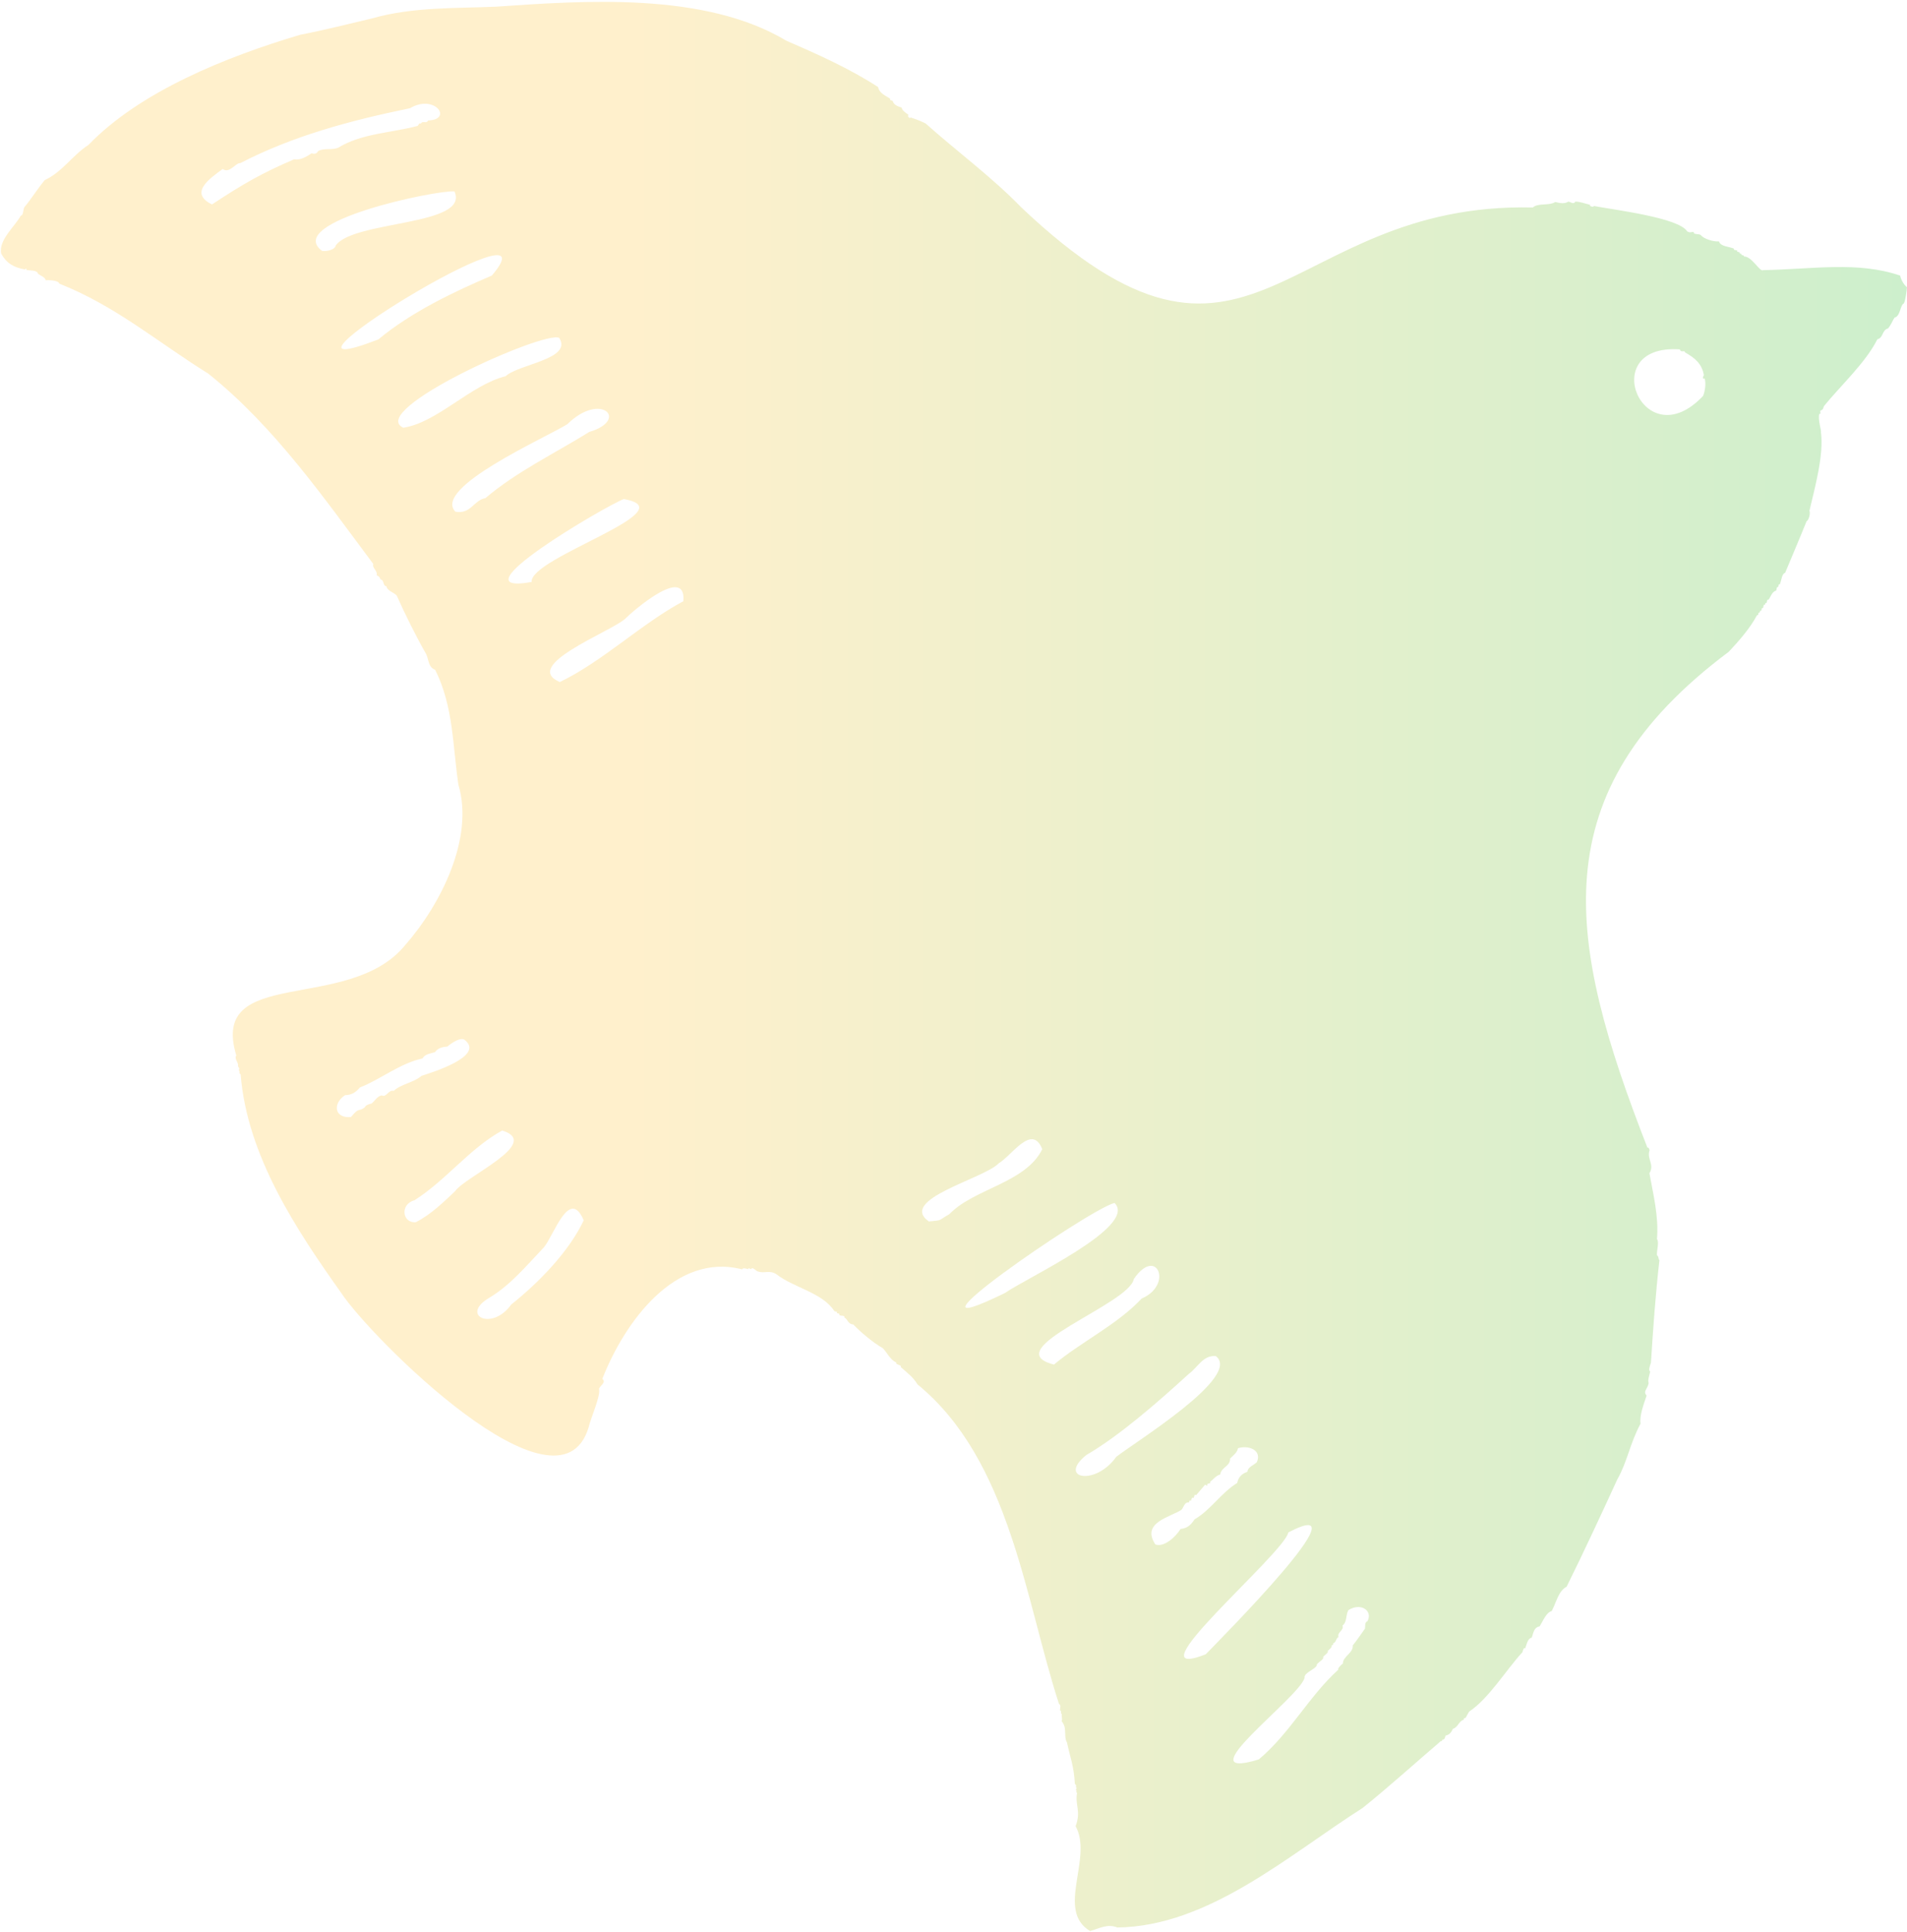 <?xml version="1.0" encoding="utf-8"?>
<!-- Generator: Adobe Illustrator 27.7.0, SVG Export Plug-In . SVG Version: 6.00 Build 0)  -->
<svg version="1.1" id="_レイヤー_2" xmlns="http://www.w3.org/2000/svg" xmlns:xlink="http://www.w3.org/1999/xlink" x="0px"
	 y="0px" viewBox="0 0 8089.3 8192" style="enable-background:new 0 0 8089.3 8192;" xml:space="preserve">
<style type="text/css">
	.st0{opacity:0.2;fill-rule:evenodd;clip-rule:evenodd;fill:url(#SVGID_1_);enable-background:new    ;}
</style>
<g id="_レイヤー_1-2">
	
		<linearGradient id="SVGID_1_" gradientUnits="userSpaceOnUse" x1="-1752.1" y1="10513.358" x2="8219.536" y2="10513.358" gradientTransform="matrix(0.809 0 0 -0.809 1432.004 12602.653)">
		<stop  offset="0.33" style="stop-color:#FFB600"/>
		<stop  offset="1" style="stop-color:#05AF00"/>
	</linearGradient>
	<path class="st0" d="M8060.2,1168.7c-181.5-61.7-368.4-27-581.1-23.2c-13.1,10-49.3-60.6-81.6-57.6c3.7-7.8-14.5-3.2-10.4-11.2
		c-3.3-0.5-10.5-1.6-7.2-6.4c-3.8-2.5-14.3-0.5-10.4-7.2c-4.1-3.7-18.3-1-14.4-8.8c-22.4-9.2-57.3-9.1-63.2-30.4
		c-25.8,1.6-65-11.6-76.8-26.4c-4.6-7.3-34.9-1.5-29.6-12.8c-8-3.2-18.4,4.8-28.8-4c-37.9-58.1-309.2-90.6-396.2-107.3
		c2.7,6.4-21.3,2.2-15.2-4.8c-24.5-6-42.8-13.6-63.2-13.6c-6.3,13.5-19.7,1.3-29.6,0c-15.9,10.5-35.6,6.5-55.2,1.6
		c-28.1,17.4-71.9,2.8-95.2,23.2c-1067.3-24.6-1189.2,929.7-2171.3-1.7c-120.6-125-278.3-241.5-404.2-354.4
		c-21.7-11-37.6-16.8-64.1-25.6c-0.7,6.9-16-3.3-8.8-11.2c-12-9.2-26.7-16.9-28.8-30.5c-16.8-5.5-33.7-11.1-38.4-28.8
		c-4.5-2.7-14.3-1.6-9.6-8c-15.6-12.7-47.1-21.9-52-50.4c-120.3-78.2-259.7-140.5-389.7-196.8C2987.4-35.7,2474.6,3,2104.4,28.3
		c-168.4,7.4-354.3,0.6-525.6,49.6c-92.8,21.9-204.7,50.2-305.6,69.6C961.1,240.4,595.1,386.8,375,614.8
		c-65.5,41.4-110.6,114.7-185,148.8c-28.8,33.8-63.6,89-85.6,113.6c-7.2,9.3-4.4,37.6-16,36.8c-23.6,44.8-96.2,104.6-83.2,161.6
		c21.4,39.4,52.2,59,101.7,67.2c-0.7-6.2,9.3-3.1,4,1.6c7.8,2.9,49.4,0.2,49.6,16c13.5,9.6,33,16.5,32.8,28c12-1,54.4-0.5,58.4,14.4
		c240.7,95.5,414.9,246.7,631.8,381.6c281.2,224.5,493.9,531.8,700,807.3c-6.3,16.6,19.5,28.8,14.4,48c8.5,3.3,13.5,7.3,16,17.6
		c16.8,1,8.8,27.8,25.6,28.8c2.3,19,30.9,25.9,43.3,39.2c34.9,78.8,84.8,178.6,124.8,248.1c11.6,24.5,8.4,55.3,38.4,67.2
		c77.8,155.1,74.1,322.7,98.4,486.4c67.3,225.3-72.7,506.8-226.6,682c-238.9,290.5-831.5,83.7-715.5,466.6
		c-9.8,16.5,10.7,28.5,7.2,45.6c0,0,5.6,10.4,5.6,10.4c0,0-1.6,5.6-2.4,8c7.3,0.8-1.6,12.8,8,16c27.5,346.5,237.9,661.5,427.4,928.1
		c120.4,183.6,920.3,987.4,1048.4,570.3c11-46,50.9-131.5,44.8-164c-0.6-10.5,33.8-28.5,13.6-42.4
		c93.7-239.8,308.3-537.6,592.9-464.8c1.8-6.8,17.8-4,25.6-0.8c-0.1-7.1,9.4-1,12.8,0c4.3-12.4,21,7.2,26.4,8.8
		c29.6,12,50.4-7.2,80.9,12.8c73.8,57.3,195,77.6,245.6,156c3.8,3,15.4,1.2,10.4,8c4.2,3.3,13.9,0.9,10.4,8
		c5.1,6.5,26.5,1.1,21.6,11.2c16.4,8.4,14,27.9,37.7,29.6c27.9,28.7,78.8,73.8,125.7,100.8c17.6,17.9,31.4,49.8,57.6,60.8
		c-6.1,10.1,25.1,9.2,18.4,19.2c29.8,26.3,52.8,42.9,71.2,73.6c393.1,321.4,456.9,915.8,600.1,1354.8c10.1,5.8,4.3,17.6,4,27.2
		c9.5,2.7,0.8,14.1,8,16c-2.6,9.6,3.7,18-0.8,30.4c25.2,28.8,6.9,61.7,22.4,89.6c13.5,61.7,30.2,103.3,33.6,176
		c5.4,4,7.3,7.8,4,14.4c7.3,0.3,0.6,7.9,0,12.8c9-0.5-3.2,9,5.6,10.4c-10.1,52.3,18.2,77.3-6.4,141.6
		c75.3,136.7-86.1,356.3,61.6,444.9c44.1-13.2,74.1-31.5,115.3-15.2c387-4.8,725.4-306.1,1041.1-507.2
		c109.9-88.3,222.4-190.2,331.3-283.2c4.7,2.1,4.7-1.5,6.4-6.4c10.8,1.4,10.9-9.6,13.6-16.8c18.6-4.6,24-14.2,31.2-28.8
		c22.9-7.4,24.3-32.6,45.6-38.4c0.7-3.5,1.3-10.8,6.4-6.4c5.6-5.6,12.8-24,17.6-28.8c81.2-53.5,156.9-176.6,221.6-247.3
		c7-2.7,5.6-26.4,15.2-20c6.7-17.6,11.2-43.2,28-45.7c7.7-22.5,9.5-43.7,33.6-48c13.5-21.2,27.3-58.7,51.2-64.9
		c19.6-36.7,28.2-85.2,63.2-103.2c71.4-144.1,150.9-315.2,215.2-455.4c42.1-73.8,53.8-153.8,98.4-236.1
		c-4.9-32.7,11.4-76.9,25.7-119.2c-16.6-18.3,4.2-27.3,8.8-52.9c-5-11,2.9-33,6.4-48.8c-8.8-6.4-1.2-23.8,3.2-37.6
		c8.4-134.4,19.6-293,36-435.3c-5.7-1.6-1.5-15.6-10.4-20c-2.2-17.2,10.3-56.6,0-68.9c8-97.2-15.8-187-32-279.2
		c22.8-37-13-62.4,0.8-97.7c-0.4,0.4-2.6-13.3-9.6-11.2c-342-876.4-455.2-1503.8,345.2-2102.3c39.9-42.4,91.2-100.2,119.9-155.3
		c8.2,3.6,2.8-13.5,11.2-11.2c1.6-2.9,1.1-10.5,6.4-7.2c3.1-3.6,0.4-14.4,7.2-11.2c3.3-4.5,1.3-17.6,8.8-14.4
		c2-2.9,0.4-10.5,6.4-7.2c3.3-4.5,1.3-17.6,8.8-14.4c9.4-11.6,14.3-34.1,32-38.4c3.5-5,1-17.9,8.8-15.2c2-4,0.8-14.5,7.2-11.2
		c7.1-17.1,8.5-46,22.4-48.8c29.1-70,60.9-144.1,91.2-219.3c10-3.9,16.9-36.4,12-44c27.1-114.7,60.7-237.8,48.9-332.8
		c2.4-8-13.6-53.6-7.2-78.5c10,3.3,1.1-9.7,5.6-14.4c10.7-2.2,10.7-9.1,14.4-18.4c70.7-87.1,176.8-184,226.4-283.2
		c26.7-7.1,18.3-38.5,45.6-46.4c12.3-14.1,18.2-31.8,27.2-45.6c25.7-5.8,22.9-52.5,40-60.8c6.4-11.2,12.8-60.8,12.8-68
		C8076.1,1207,8064,1187.5,8060.2,1168.7z M1247.4,675.6c-138.8,59.7-213,102.5-348.2,191.3c-99.7-48.7-8.7-110.5,45.6-150.4
		c27.9,21.8,54.9-26.8,74.4-24.8c224.4-115.3,459.3-178.9,720-232.8c105.4-62.1,183.6,48.5,76.8,52c-6.7,15.7-24.7-1.7-31.2,14.4
		c-5.3-7.8-9.3,5.4-13.6,8.8c-107.5,28.7-238,31.5-336,92c-26.8,11.9-58.7,0.3-85.6,14.4c-6.3,12.4-15.9,13.3-28,9.6
		C1303.9,662,1275.1,680.9,1247.4,675.6z M1365.9,1063.8c-164.2-123.7,489.2-259.5,561.8-252.1c66.9,147.2-427.2,122.1-503.4,229.1
		C1420.7,1060.5,1382.2,1067.2,1365.9,1063.8z M1605.2,1439.2c-611.4,236.4,781.6-624.4,481.2-270.6
		C1929.2,1235.4,1743.9,1323.3,1605.2,1439.2z M1710.9,1813.9c-157.8-73.4,597.6-413.6,661.2-381.1
		c58.1,90.3-173.3,111.3-227.3,162.6C1996.6,1631.9,1855.9,1791.4,1710.9,1813.9z M1619.6,4645.1c-18.7,2.7-29.4,23-43.2,34.4
		c-10.4,3.3-23.4,4.5-29.6,16.8c-28.2,20.9-19.6-4.9-58.4,40.8c-71.8,5.6-77.2-58.3-24.9-92.8c28.3-1.1,44.1-10.6,63.2-32.8
		c85-32.7,169.7-102.5,265.5-123.1c11.5-20,34.1-20,53.4-27c12.2-17.8,31.8-21.5,52.4-23.5c15.5-13.6,58.5-44.5,76-25.6
		c79,67.3-139.5,135.1-185.6,149.7c-33.6,29.1-87.4,35-118.4,63.9C1647.6,4619.8,1638.7,4656,1619.6,4645.1z M1930.2,5051.7
		c-49.1,46-101.5,98.3-166.4,131.2c-56.9,5.3-69.2-75.8-4.8-93.6c134.4-85.7,234.4-220.4,371.2-295.2
		C2301.8,4847.1,1972.9,4988.6,1930.2,5051.7z M2476.1,5175c-63.1,133.6-191.9,265.1-307.2,356.7c-83,116.5-220,44.8-91.8-29.2
		c89.4-54.5,153.2-132.1,230.2-213.2C2350.6,5236.9,2415.4,5033,2476.1,5175z M2059.1,2112.4c-49.7,8.1-61.3,69.4-127.3,57.6
		c-98.7-101.5,381.8-313.1,474.9-371.2c142.8-140.5,264-17.5,92.8,32.9C2354.8,1922,2191.3,1999.8,2059.1,2112.4z M2255.1,2467.9
		c-342,61.3,315.1-323.4,390.8-351.5C2919.8,2163.8,2245.8,2363.8,2255.1,2467.9z M2898.8,2549.5
		c-175.9,93.6-343.3,256.2-524.2,342.7c-163.9-69.7,209-210,275.6-266.7C2685.9,2589.6,2911.9,2394,2898.8,2549.5z M4027.4,5148.6
		c-53.3,30.7-27.2,24.8-87.2,31.2c-133-93.5,236.1-182.1,296.2-246.6c56.4-33.4,141.1-170.1,184.8-60
		C4350.6,5016.9,4130.9,5040.2,4027.4,5148.6z M4262.8,5483.2c-529.3,257.6,352.6-353.5,464.9-382
		C4828.6,5200.9,4351.8,5420.1,4262.8,5483.2z M4470.9,5786.6c-249.2-63.5,319.3-255.3,338.5-362.6c97.2-142.4,168.8,24.7,33.6,82.5
		C4739.5,5617.4,4583.3,5692,4470.9,5786.6z M4735,6178c-89.6,125.8-250.6,91.3-126.5-8.1c139.2-80.7,303.9-224.6,432.8-342.5
		c40.9-29.6,61.1-81.2,116-76.8C5270.2,5836,4814.9,6114.8,4735,6178z M4900.8,6549.4c-61.9-93.9,65.6-116.1,111.2-147.2
		c9.5-10.9,13.2-34.1,30.5-30.4c3.2-4.4,2.5-13,8.8-7.2c2.7-4.5,4.1-18.8,11.2-12c3.6-4.5,3.7-18.9,11.2-12c0-0.8,38.4-44,38.4-44.8
		c2.1,1.5,7.1,6.1,9.6,2.4c-6.1-10.5,17.6-3.9,11.2-14.4c13.5-9.2,22.8-25.1,43.2-31.2c3.9-30.8,44.1-35.5,41.6-67.2
		c13.5-13.3,31.3-26.9,33.6-44c46-14.5,102.9,8.8,80,59.2c-13.1,12.9-38.8,20.6-40,40.8c-23.8,8-38.2,22.7-43.2,47.2
		c-67.4,41.1-113.3,115.5-181,154.4c-13.3,19.9-26.8,37.2-59.2,40.8C4987.3,6516.7,4938.2,6563,4900.8,6549.4z M5114.5,7015.3
		c-330,129,331.5-425.6,350.6-516.9C5803.4,6321.6,5172.4,6955.3,5114.5,7015.3z M5800.5,6875.2c-12.6,4-8.4,19.9-10.4,31.2
		c-15.3,21.3-36.7,52.9-52,71.3c3.3,32-42.5,46.9-41.6,76.8c-5.1,2.7-25.5,22.8-19.2,25.6c-124.3,112.3-206.6,271.6-337.7,381
		c-318.8,96.8,169.5-259.1,194.3-345.8c-3.5-22.1,41.3-33.6,52-52.8c-5.5-8.3,33.7-25.6,26.4-35.2c3.2-7.2,26.2-20,19.2-25.6
		c3.7-4.5,22.6-18.5,16-22.4c2.8-3.7,12.1-4.5,6.4-9.6c16.6-7.1,10.6-20,24-28c-7.3-20.2,24.7-28.1,16.8-48
		c20.1-15.8,13-43.2,24.8-65.6C5773.1,6794,5824.7,6831.1,5800.5,6875.2z M7224.5,1678.6c-253.3,269.9-458.2-221.6-99.1-197
		c5.9,16.6,19.8,0.8,22.4,12.8c42.4,23.9,71.8,48.4,80.1,97.6c-2.4-0.4-9.6,19,3.2,12.8C7237.4,1628,7232.6,1657.4,7224.5,1678.6z"
		/>
</g>
</svg>
